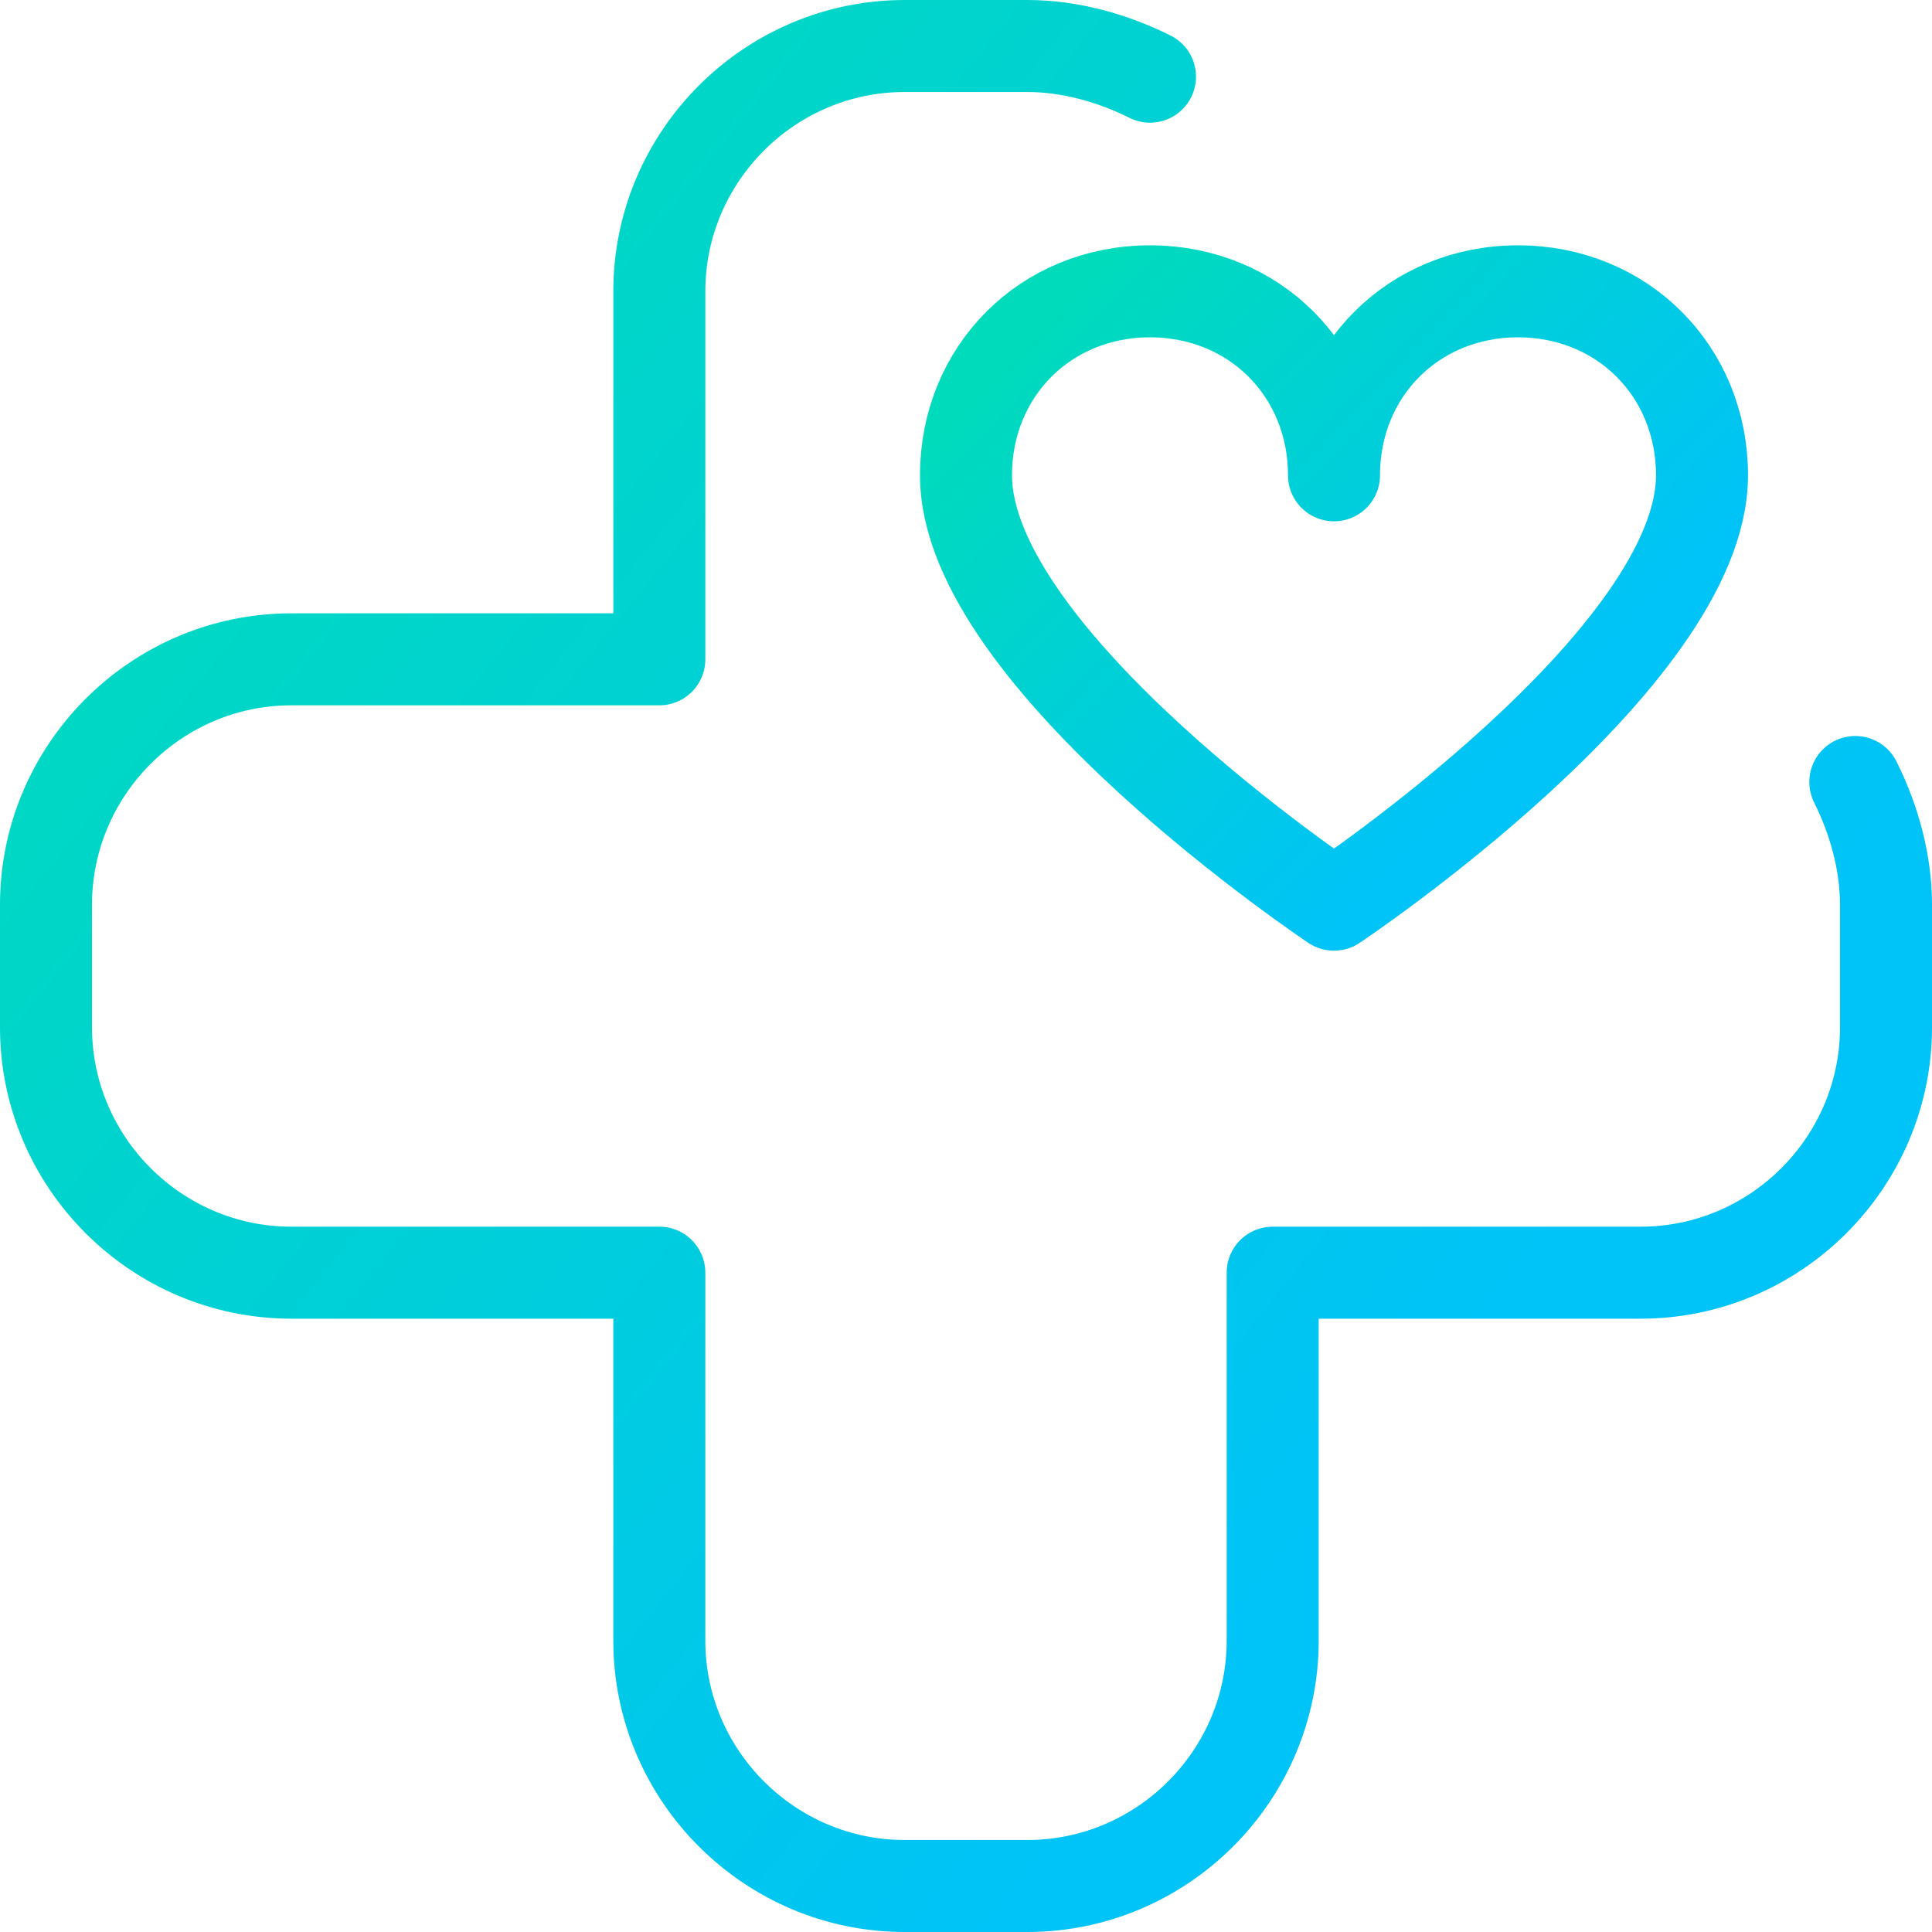 <?xml version="1.0" encoding="UTF-8"?> <svg xmlns="http://www.w3.org/2000/svg" width="42" height="42" viewBox="0 0 42 42" fill="none"><path d="M25 1.667C24.2 1.267 23.267 1 22.333 1H19.667C16.733 1 14.333 3.4 14.333 6.333V14.333H6.333C3.4 14.333 1 16.733 1 19.667V22.333C1 25.267 3.4 27.667 6.333 27.667H14.333V35.667C14.333 38.6 16.733 41 19.667 41H22.333C25.267 41 27.667 38.6 27.667 35.667V27.667H35.667C38.6 27.667 41 25.267 41 22.333V19.667C41 18.733 40.733 17.8 40.333 17" stroke="url(#paint0_linear)" stroke-width="2" stroke-miterlimit="10" stroke-linecap="round" stroke-linejoin="round"></path><path d="M37 10.333C37 8.067 35.267 6.333 33 6.333C30.733 6.333 29 8.067 29 10.333C29 8.067 27.267 6.333 25 6.333C22.733 6.333 21 8.067 21 10.333C21 14.333 29 19.667 29 19.667C29 19.667 37 14.333 37 10.333Z" stroke="url(#paint1_linear)" stroke-width="2" stroke-miterlimit="10" stroke-linecap="round" stroke-linejoin="round"></path><defs><linearGradient id="paint0_linear" x1="-9.667" y1="21" x2="19.623" y2="44.514" gradientUnits="userSpaceOnUse"><stop stop-color="#00DBBB"></stop><stop offset="1" stop-color="#00C3F7"></stop></linearGradient><linearGradient id="paint1_linear" x1="16.733" y1="13" x2="26.726" y2="22.627" gradientUnits="userSpaceOnUse"><stop stop-color="#00DBBB"></stop><stop offset="1" stop-color="#00C3F7"></stop></linearGradient></defs></svg> 